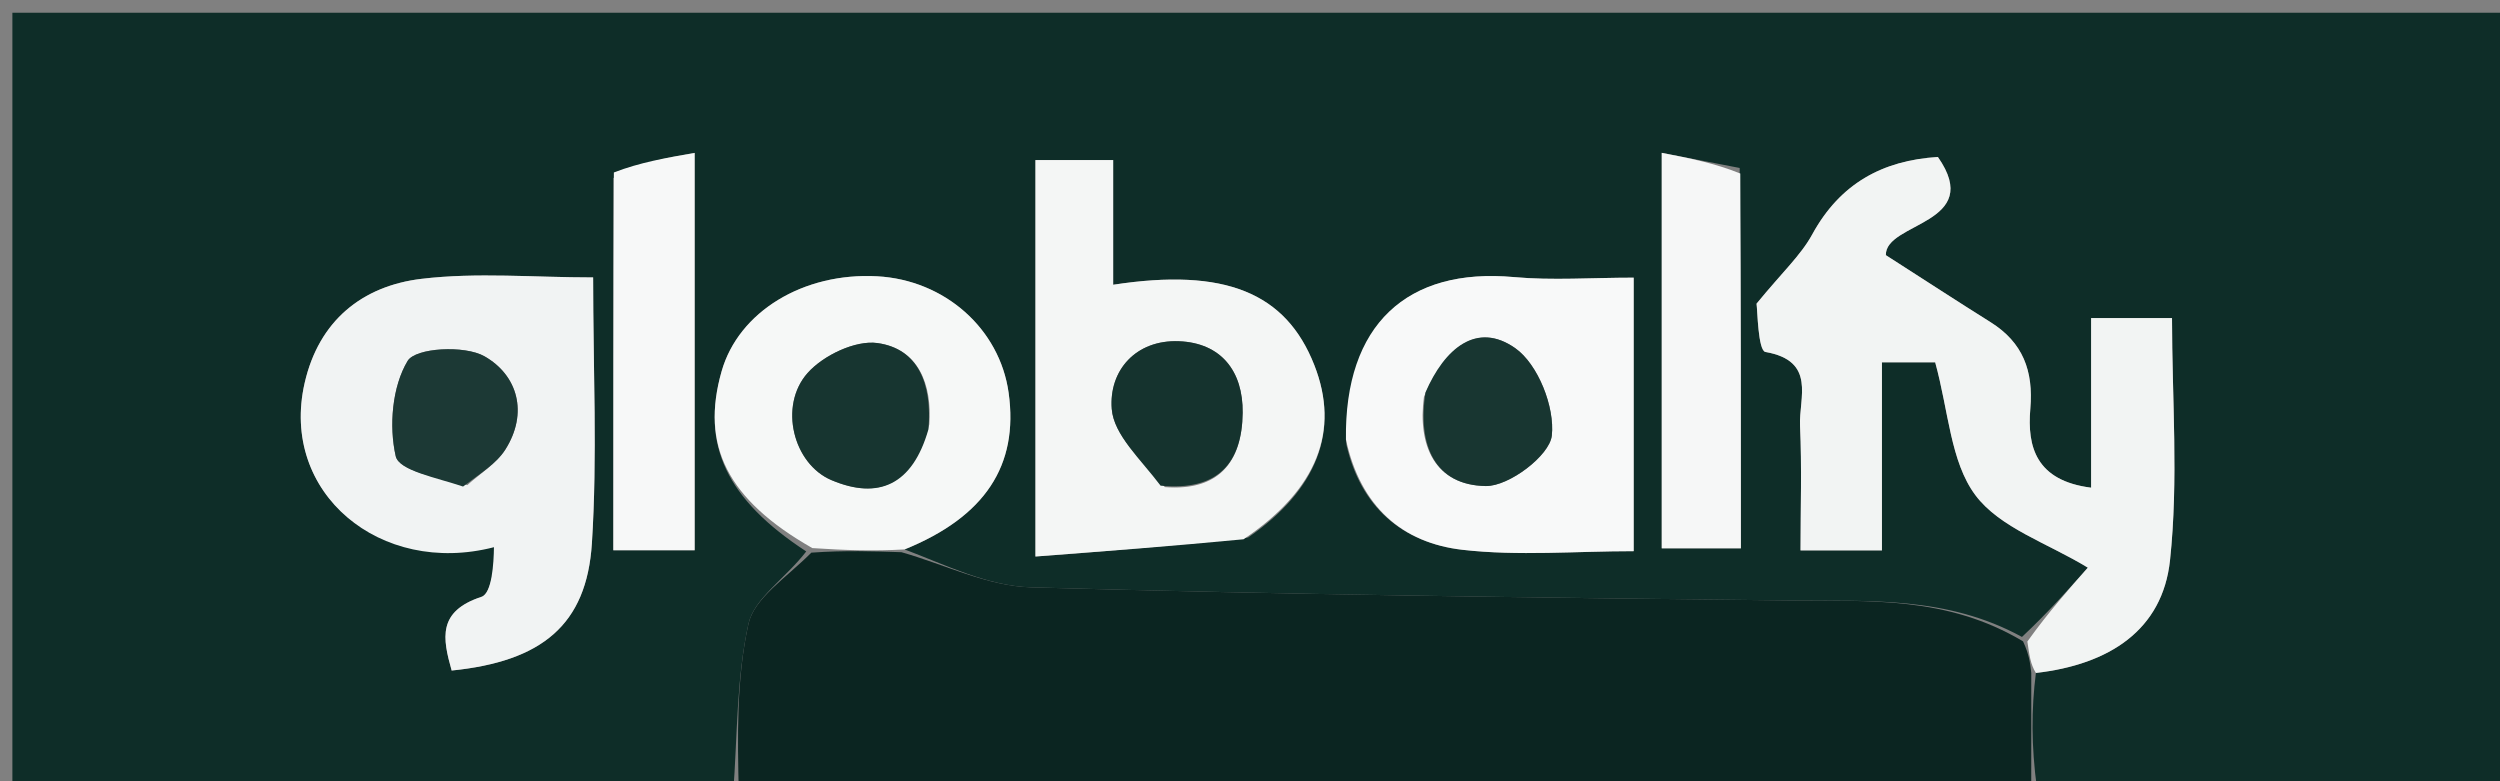 <svg version="1.1" id="Layer_1" xmlns="http://www.w3.org/2000/svg" xmlns:xlink="http://www.w3.org/1999/xlink" x="0px" y="0px"
	 width="100%" viewBox="0 0 208 65" enable-background="new 0 0 208 65" xml:space="preserve">
<rect x="0" y="0" width="208" height="65" fill="#808080" stroke="none"/>
<path fill="#0E2D28" opacity="1" stroke="none" 
	d="
M61,66 
	C41.02,66 21.04,66 1.03,66 
	C1.03,44.375 1.03,22.75 1.03,1.062 
	C70.222,1.062 139.445,1.062 208.834,1.062 
	C208.834,22.666 208.834,44.333 208.834,66 
	C195.911,66 182.924,66 169.469,65.546 
	C169.001,62.059 169.002,59.026 169.387,55.99 
	C175.489,55.291 179.923,52.423 180.545,46.617 
	C181.261,39.934 180.711,33.116 180.711,26.461 
	C178.396,26.461 176.479,26.461 173.981,26.461 
	C173.981,31.302 173.981,35.838 173.981,40.576 
	C169.408,39.993 168.651,37.19 168.923,34.008 
	C169.193,30.86 168.309,28.493 165.613,26.804 
	C162.892,25.099 160.202,23.344 156.904,21.23 
	C156.828,18.477 165.152,18.664 161.232,13.06 
	C156.631,13.346 153.093,15.268 150.78,19.501 
	C149.829,21.242 148.278,22.656 146.144,25.266 
	C146.222,25.741 146.261,29.174 146.884,29.283 
	C151.143,30.03 149.658,33.111 149.763,35.42 
	C149.92,38.862 149.804,42.316 149.804,45.795 
	C152.277,45.795 154.199,45.795 156.577,45.795 
	C156.577,40.491 156.577,35.397 156.577,30.148 
	C158.597,30.148 160.15,30.148 161.008,30.148 
	C162.124,34.186 162.272,38.403 164.345,41.188 
	C166.378,43.918 170.368,45.19 173.708,47.229 
	C172.243,48.883 170.415,50.944 168.228,52.993 
	C161.965,49.57 155.479,50.031 149.01,49.96 
	C127.93,49.73 106.848,49.465 85.778,48.867 
	C82.161,48.764 78.592,46.961 75.261,45.712 
	C81.956,42.994 84.76,38.721 83.919,32.684 
	C83.177,27.351 78.603,23.295 72.986,22.988 
	C66.836,22.652 61.456,25.933 60.041,30.882 
	C58.28,37.042 60.478,41.555 67.079,45.879 
	C65.357,48.126 62.742,49.778 62.272,51.905 
	C61.262,56.473 61.357,61.287 61,66 
M41.557,45.358 
	C41.078,46.85 40.936,49.366 40.061,49.655 
	C36.385,50.865 36.822,53.104 37.578,55.789 
	C45.08,55.027 48.81,51.994 49.245,45.208 
	C49.708,37.974 49.349,30.686 49.349,23.082 
	C44.419,23.082 39.683,22.647 35.064,23.2 
	C30.13,23.791 26.53,26.693 25.348,31.858 
	C23.246,41.038 31.671,47.965 41.557,45.358 
M103.84,44.723 
	C109.613,40.734 111.496,35.828 109.349,30.37 
	C106.987,24.365 101.933,22.257 92.616,23.691 
	C92.616,20.213 92.616,16.802 92.616,13.319 
	C90.049,13.319 88.015,13.319 86.148,13.319 
	C86.148,24.376 86.148,35.091 86.148,46.302 
	C92.033,45.854 97.558,45.434 103.84,44.723 
M112.018,36.979 
	C113.187,42.166 116.677,45.17 121.684,45.744 
	C126.335,46.276 131.094,45.857 135.923,45.857 
	C135.923,38.129 135.923,30.737 135.923,23.101 
	C132.418,23.101 129.168,23.345 125.967,23.054 
	C117.059,22.242 111.849,27.012 112.018,36.979 
M51.028,14.816 
	C51.028,25.063 51.028,35.309 51.028,45.783 
	C53.502,45.783 55.552,45.783 57.795,45.783 
	C57.795,34.852 57.795,24.146 57.795,12.722 
	C55.377,13.142 53.247,13.511 51.028,14.816 
M144.741,13.975 
	C142.652,13.569 140.563,13.164 138.256,12.716 
	C138.256,24.245 138.256,34.95 138.256,45.619 
	C140.56,45.619 142.583,45.619 144.842,45.619 
	C144.842,35.118 144.842,25.008 144.741,13.975 
z"/>
<path fill="#0B2521" opacity="1" stroke="none" 
	d="
M75.001,45.943 
	C78.592,46.961 82.161,48.764 85.778,48.867 
	C106.848,49.465 127.93,49.73 149.01,49.96 
	C155.479,50.031 161.965,49.57 168.318,53.361 
	C168.845,54.493 168.923,55.244 169.002,55.994 
	C169.002,59.026 169.001,62.059 169,65.546 
	C133.312,66 97.625,66 61.469,66 
	C61.357,61.287 61.262,56.473 62.272,51.905 
	C62.742,49.778 65.357,48.126 67.505,45.98 
	C70.341,45.782 72.671,45.862 75.001,45.943 
z"/>
<path fill="#F2F4F3" opacity="1" stroke="none" 
	d="
M169.387,55.99 
	C168.923,55.244 168.845,54.493 168.677,53.375 
	C170.415,50.944 172.243,48.883 173.708,47.229 
	C170.368,45.19 166.378,43.918 164.345,41.188 
	C162.272,38.403 162.124,34.186 161.008,30.148 
	C160.15,30.148 158.597,30.148 156.577,30.148 
	C156.577,35.397 156.577,40.491 156.577,45.795 
	C154.199,45.795 152.277,45.795 149.804,45.795 
	C149.804,42.316 149.92,38.862 149.763,35.42 
	C149.658,33.111 151.143,30.03 146.884,29.283 
	C146.261,29.174 146.222,25.741 146.144,25.266 
	C148.278,22.656 149.829,21.242 150.78,19.501 
	C153.093,15.268 156.631,13.346 161.232,13.06 
	C165.152,18.664 156.828,18.477 156.904,21.23 
	C160.202,23.344 162.892,25.099 165.613,26.804 
	C168.309,28.493 169.193,30.86 168.923,34.008 
	C168.651,37.19 169.408,39.993 173.981,40.576 
	C173.981,35.838 173.981,31.302 173.981,26.461 
	C176.479,26.461 178.396,26.461 180.711,26.461 
	C180.711,33.116 181.261,39.934 180.545,46.617 
	C179.923,52.423 175.489,55.291 169.387,55.99 
z"/>
<path fill="#F1F3F3" opacity="1" stroke="none" 
	d="
M41.097,45.527 
	C31.671,47.965 23.246,41.038 25.348,31.858 
	C26.53,26.693 30.13,23.791 35.064,23.2 
	C39.683,22.647 44.419,23.082 49.349,23.082 
	C49.349,30.686 49.708,37.974 49.245,45.208 
	C48.81,51.994 45.08,55.027 37.578,55.789 
	C36.822,53.104 36.385,50.865 40.061,49.655 
	C40.936,49.366 41.078,46.85 41.097,45.527 
M38.884,40.36 
	C39.954,39.388 41.293,38.586 42.04,37.409 
	C43.98,34.352 43.065,31.21 40.306,29.642 
	C38.655,28.704 34.575,28.929 33.913,30.029 
	C32.627,32.17 32.352,35.436 32.922,37.95 
	C33.198,39.168 36.331,39.738 38.884,40.36 
z"/>
<path fill="#F4F6F5" opacity="1" stroke="none" 
	d="
M103.462,44.868 
	C97.558,45.434 92.033,45.854 86.148,46.302 
	C86.148,35.091 86.148,24.376 86.148,13.319 
	C88.015,13.319 90.049,13.319 92.616,13.319 
	C92.616,16.802 92.616,20.213 92.616,23.691 
	C101.933,22.257 106.987,24.365 109.349,30.37 
	C111.496,35.828 109.613,40.734 103.462,44.868 
M96.915,40.528 
	C101.363,40.869 103.34,38.498 103.39,34.35 
	C103.433,30.869 101.585,28.526 98.085,28.39 
	C94.504,28.251 92.252,30.821 92.496,34.018 
	C92.662,36.189 94.898,38.203 96.915,40.528 
z"/>
<path fill="#F8F9F9" opacity="1" stroke="none" 
	d="
M111.983,36.564 
	C111.849,27.012 117.059,22.242 125.967,23.054 
	C129.168,23.345 132.418,23.101 135.923,23.101 
	C135.923,30.737 135.923,38.129 135.923,45.857 
	C131.094,45.857 126.335,46.276 121.684,45.744 
	C116.677,45.17 113.187,42.166 111.983,36.564 
M118.472,33.012 
	C117.924,37.088 119.396,40.372 123.621,40.439 
	C125.542,40.47 128.926,37.911 129.111,36.245 
	C129.374,33.883 127.968,30.3 126.064,28.965 
	C122.872,26.727 120.197,28.959 118.472,33.012 
z"/>
<path fill="#F6F8F7" opacity="1" stroke="none" 
	d="
M75.261,45.712 
	C72.671,45.862 70.341,45.782 67.585,45.601 
	C60.478,41.555 58.28,37.042 60.041,30.882 
	C61.456,25.933 66.836,22.652 72.986,22.988 
	C78.603,23.295 83.177,27.351 83.919,32.684 
	C84.76,38.721 81.956,42.994 75.261,45.712 
M77.32,35.314 
	C77.561,31.963 76.41,29.016 73.003,28.542 
	C71.17,28.287 68.49,29.568 67.188,31.038 
	C64.766,33.772 66.001,38.603 69.175,39.946 
	C73.092,41.603 75.923,40.363 77.32,35.314 
z"/>
<path fill="#F7F8F8" opacity="1" stroke="none" 
	d="
M51.073,14.349 
	C53.247,13.511 55.377,13.142 57.795,12.722 
	C57.795,24.146 57.795,34.852 57.795,45.783 
	C55.552,45.783 53.502,45.783 51.028,45.783 
	C51.028,35.309 51.028,25.063 51.073,14.349 
z"/>
<path fill="#F6F7F7" opacity="1" stroke="none" 
	d="
M144.792,14.437 
	C144.842,25.008 144.842,35.118 144.842,45.619 
	C142.583,45.619 140.56,45.619 138.256,45.619 
	C138.256,34.95 138.256,24.245 138.256,12.716 
	C140.563,13.164 142.652,13.569 144.792,14.437 
z"/>
<path fill="#1C3935" opacity="1" stroke="none" 
	d="
M38.528,40.481 
	C36.331,39.738 33.198,39.168 32.922,37.95 
	C32.352,35.436 32.627,32.17 33.913,30.029 
	C34.575,28.929 38.655,28.704 40.306,29.642 
	C43.065,31.21 43.98,34.352 42.04,37.409 
	C41.293,38.586 39.954,39.388 38.528,40.481 
z"/>
<path fill="#15332E" opacity="1" stroke="none" 
	d="
M96.562,40.408 
	C94.898,38.203 92.662,36.189 92.496,34.018 
	C92.252,30.821 94.504,28.251 98.085,28.39 
	C101.585,28.526 103.433,30.869 103.39,34.35 
	C103.34,38.498 101.363,40.869 96.562,40.408 
z"/>
<path fill="#183631" opacity="1" stroke="none" 
	d="
M118.596,32.656 
	C120.197,28.959 122.872,26.727 126.064,28.965 
	C127.968,30.3 129.374,33.883 129.111,36.245 
	C128.926,37.911 125.542,40.47 123.621,40.439 
	C119.396,40.372 117.924,37.088 118.596,32.656 
z"/>
<path fill="#173530" opacity="1" stroke="none" 
	d="
M77.246,35.719 
	C75.923,40.363 73.092,41.603 69.175,39.946 
	C66.001,38.603 64.766,33.772 67.188,31.038 
	C68.49,29.568 71.17,28.287 73.003,28.542 
	C76.41,29.016 77.561,31.963 77.246,35.719 
z"/>
</svg>